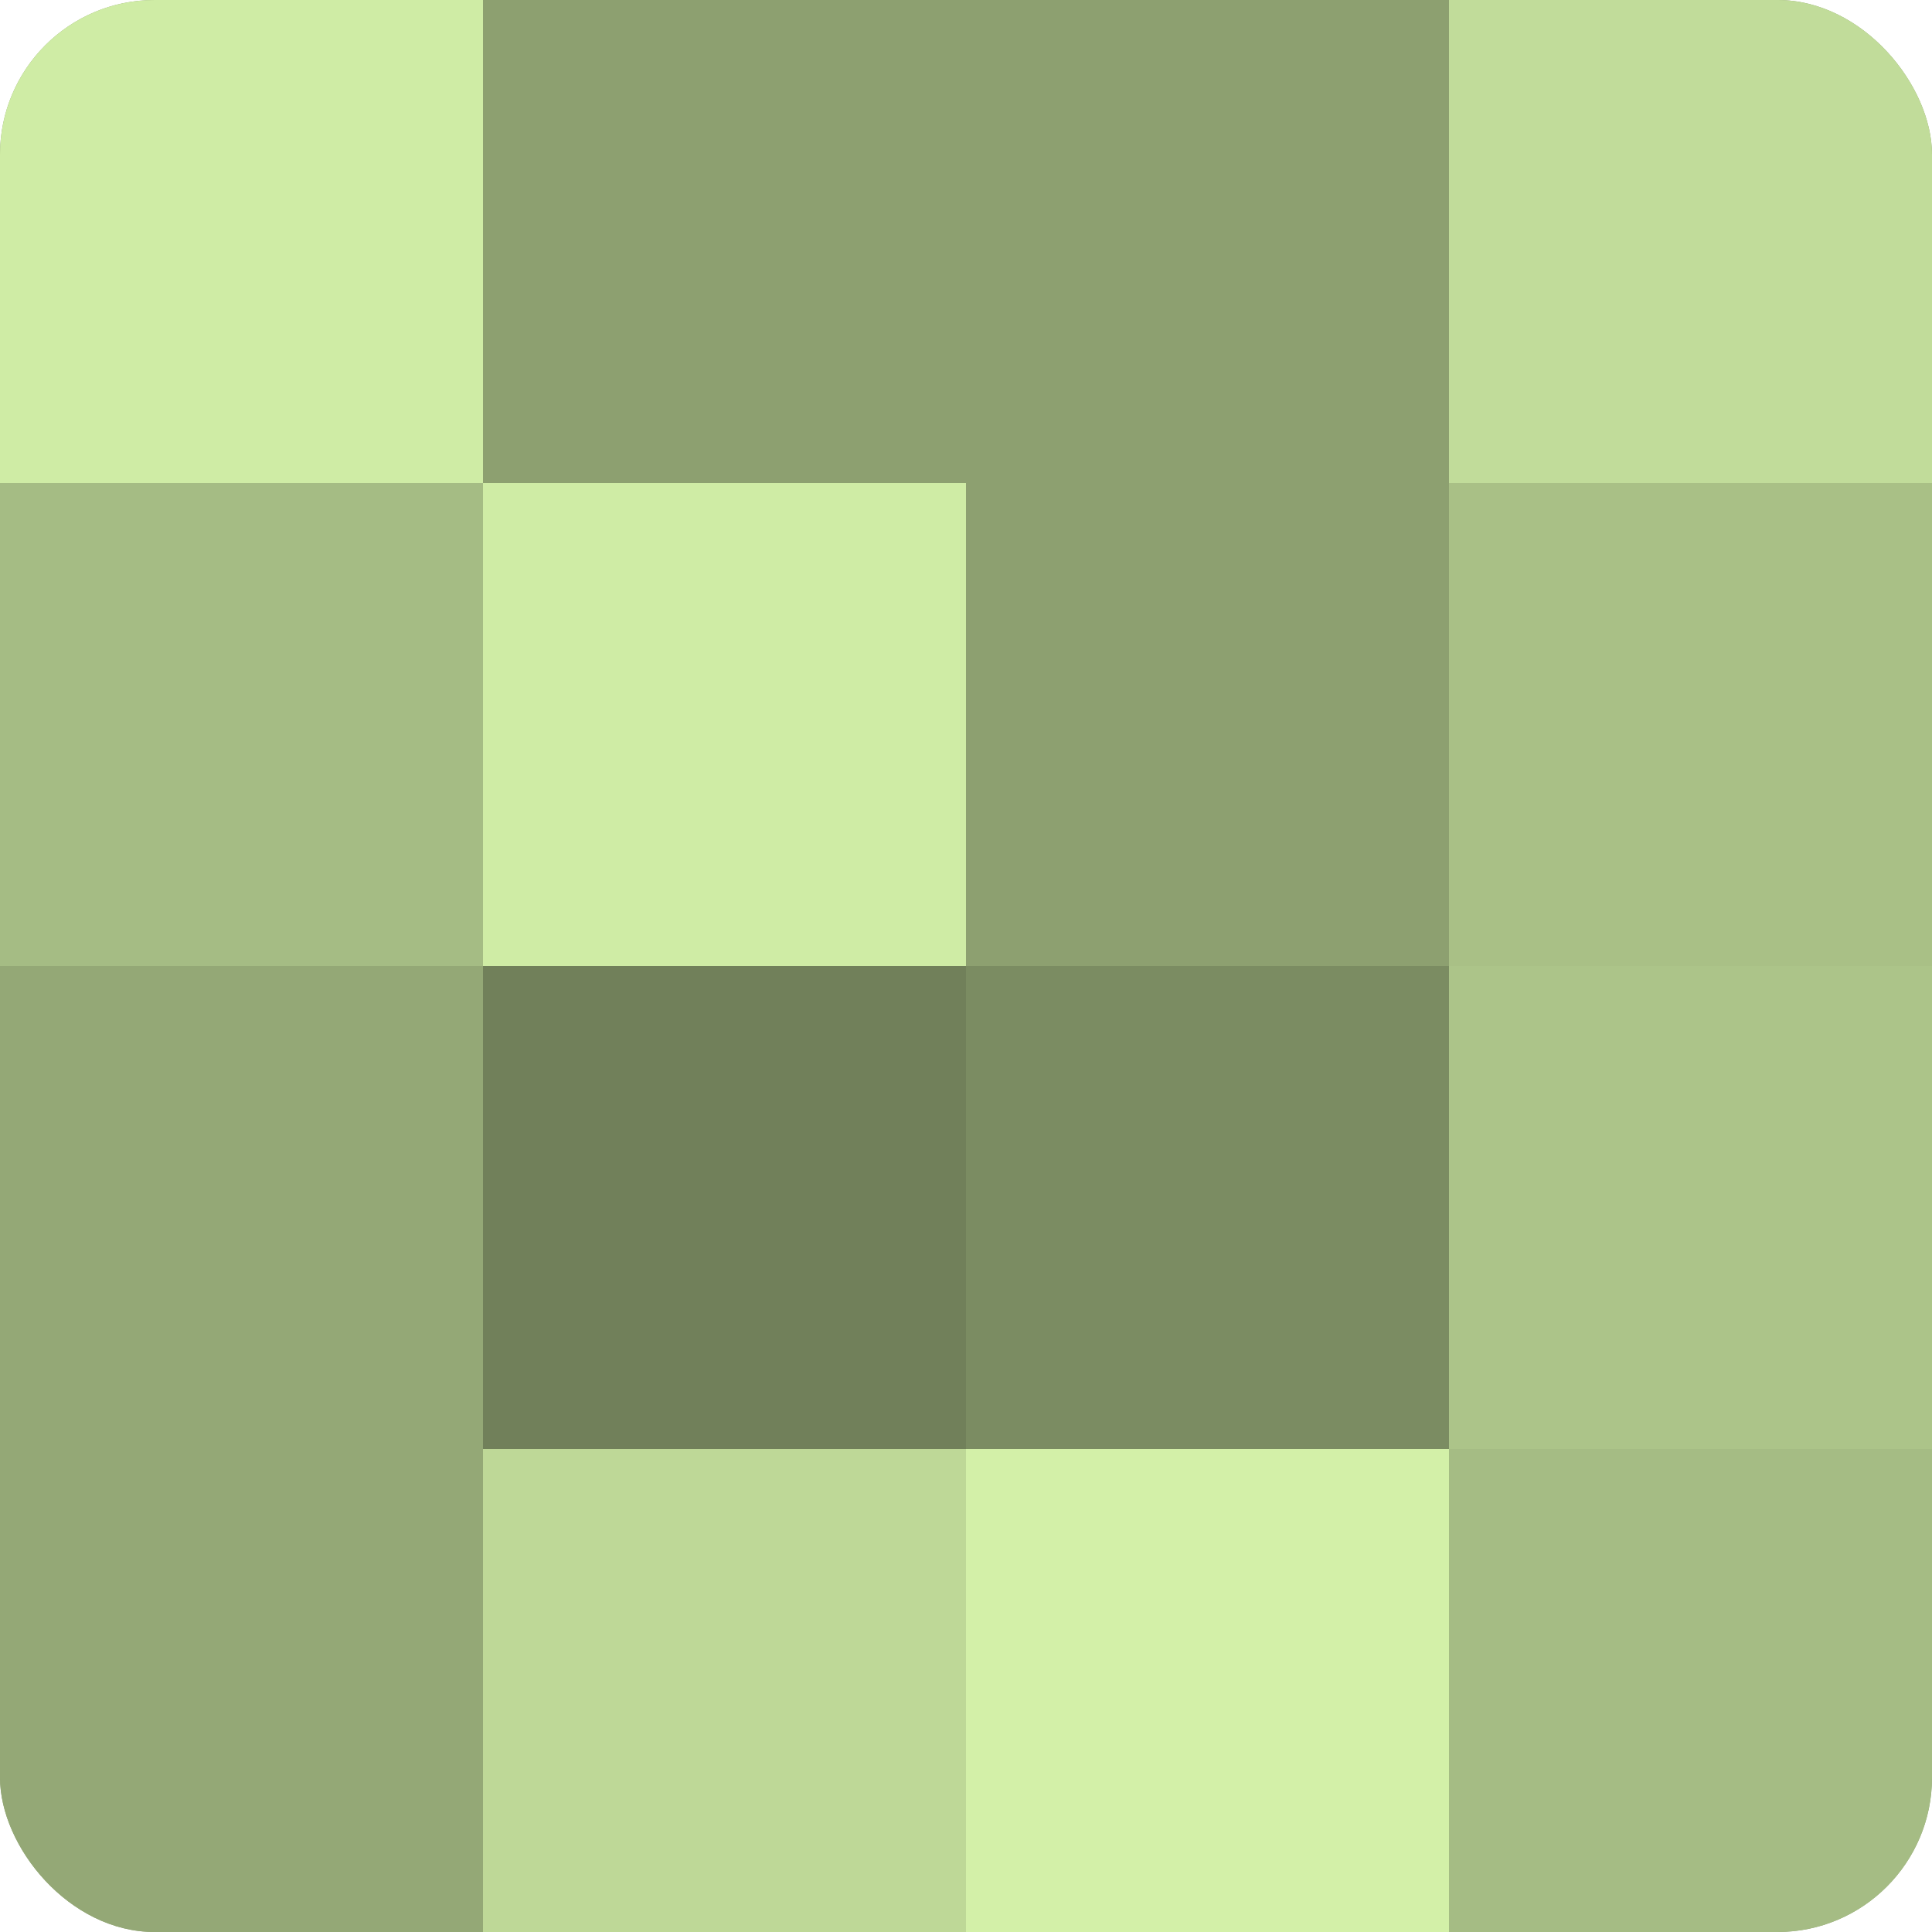 <?xml version="1.0" encoding="UTF-8"?>
<svg xmlns="http://www.w3.org/2000/svg" width="60" height="60" viewBox="0 0 100 100" preserveAspectRatio="xMidYMid meet"><defs><clipPath id="c" width="100" height="100"><rect width="100" height="100" rx="8" ry="8"/></clipPath></defs><g clip-path="url(#c)"><rect width="100" height="100" fill="#8da070"/><rect width="25" height="25" fill="#cfeca5"/><rect y="25" width="25" height="25" fill="#a5bc84"/><rect y="50" width="25" height="25" fill="#94a876"/><rect y="75" width="25" height="25" fill="#94a876"/><rect x="25" width="25" height="25" fill="#8da070"/><rect x="25" y="25" width="25" height="25" fill="#cfeca5"/><rect x="25" y="50" width="25" height="25" fill="#71805a"/><rect x="25" y="75" width="25" height="25" fill="#bed897"/><rect x="50" width="25" height="25" fill="#8da070"/><rect x="50" y="25" width="25" height="25" fill="#8da070"/><rect x="50" y="50" width="25" height="25" fill="#7b8c62"/><rect x="50" y="75" width="25" height="25" fill="#d3f0a8"/><rect x="75" width="25" height="25" fill="#c1dc9a"/><rect x="75" y="25" width="25" height="25" fill="#a9c086"/><rect x="75" y="50" width="25" height="25" fill="#acc489"/><rect x="75" y="75" width="25" height="25" fill="#a5bc84"/></g></svg>

